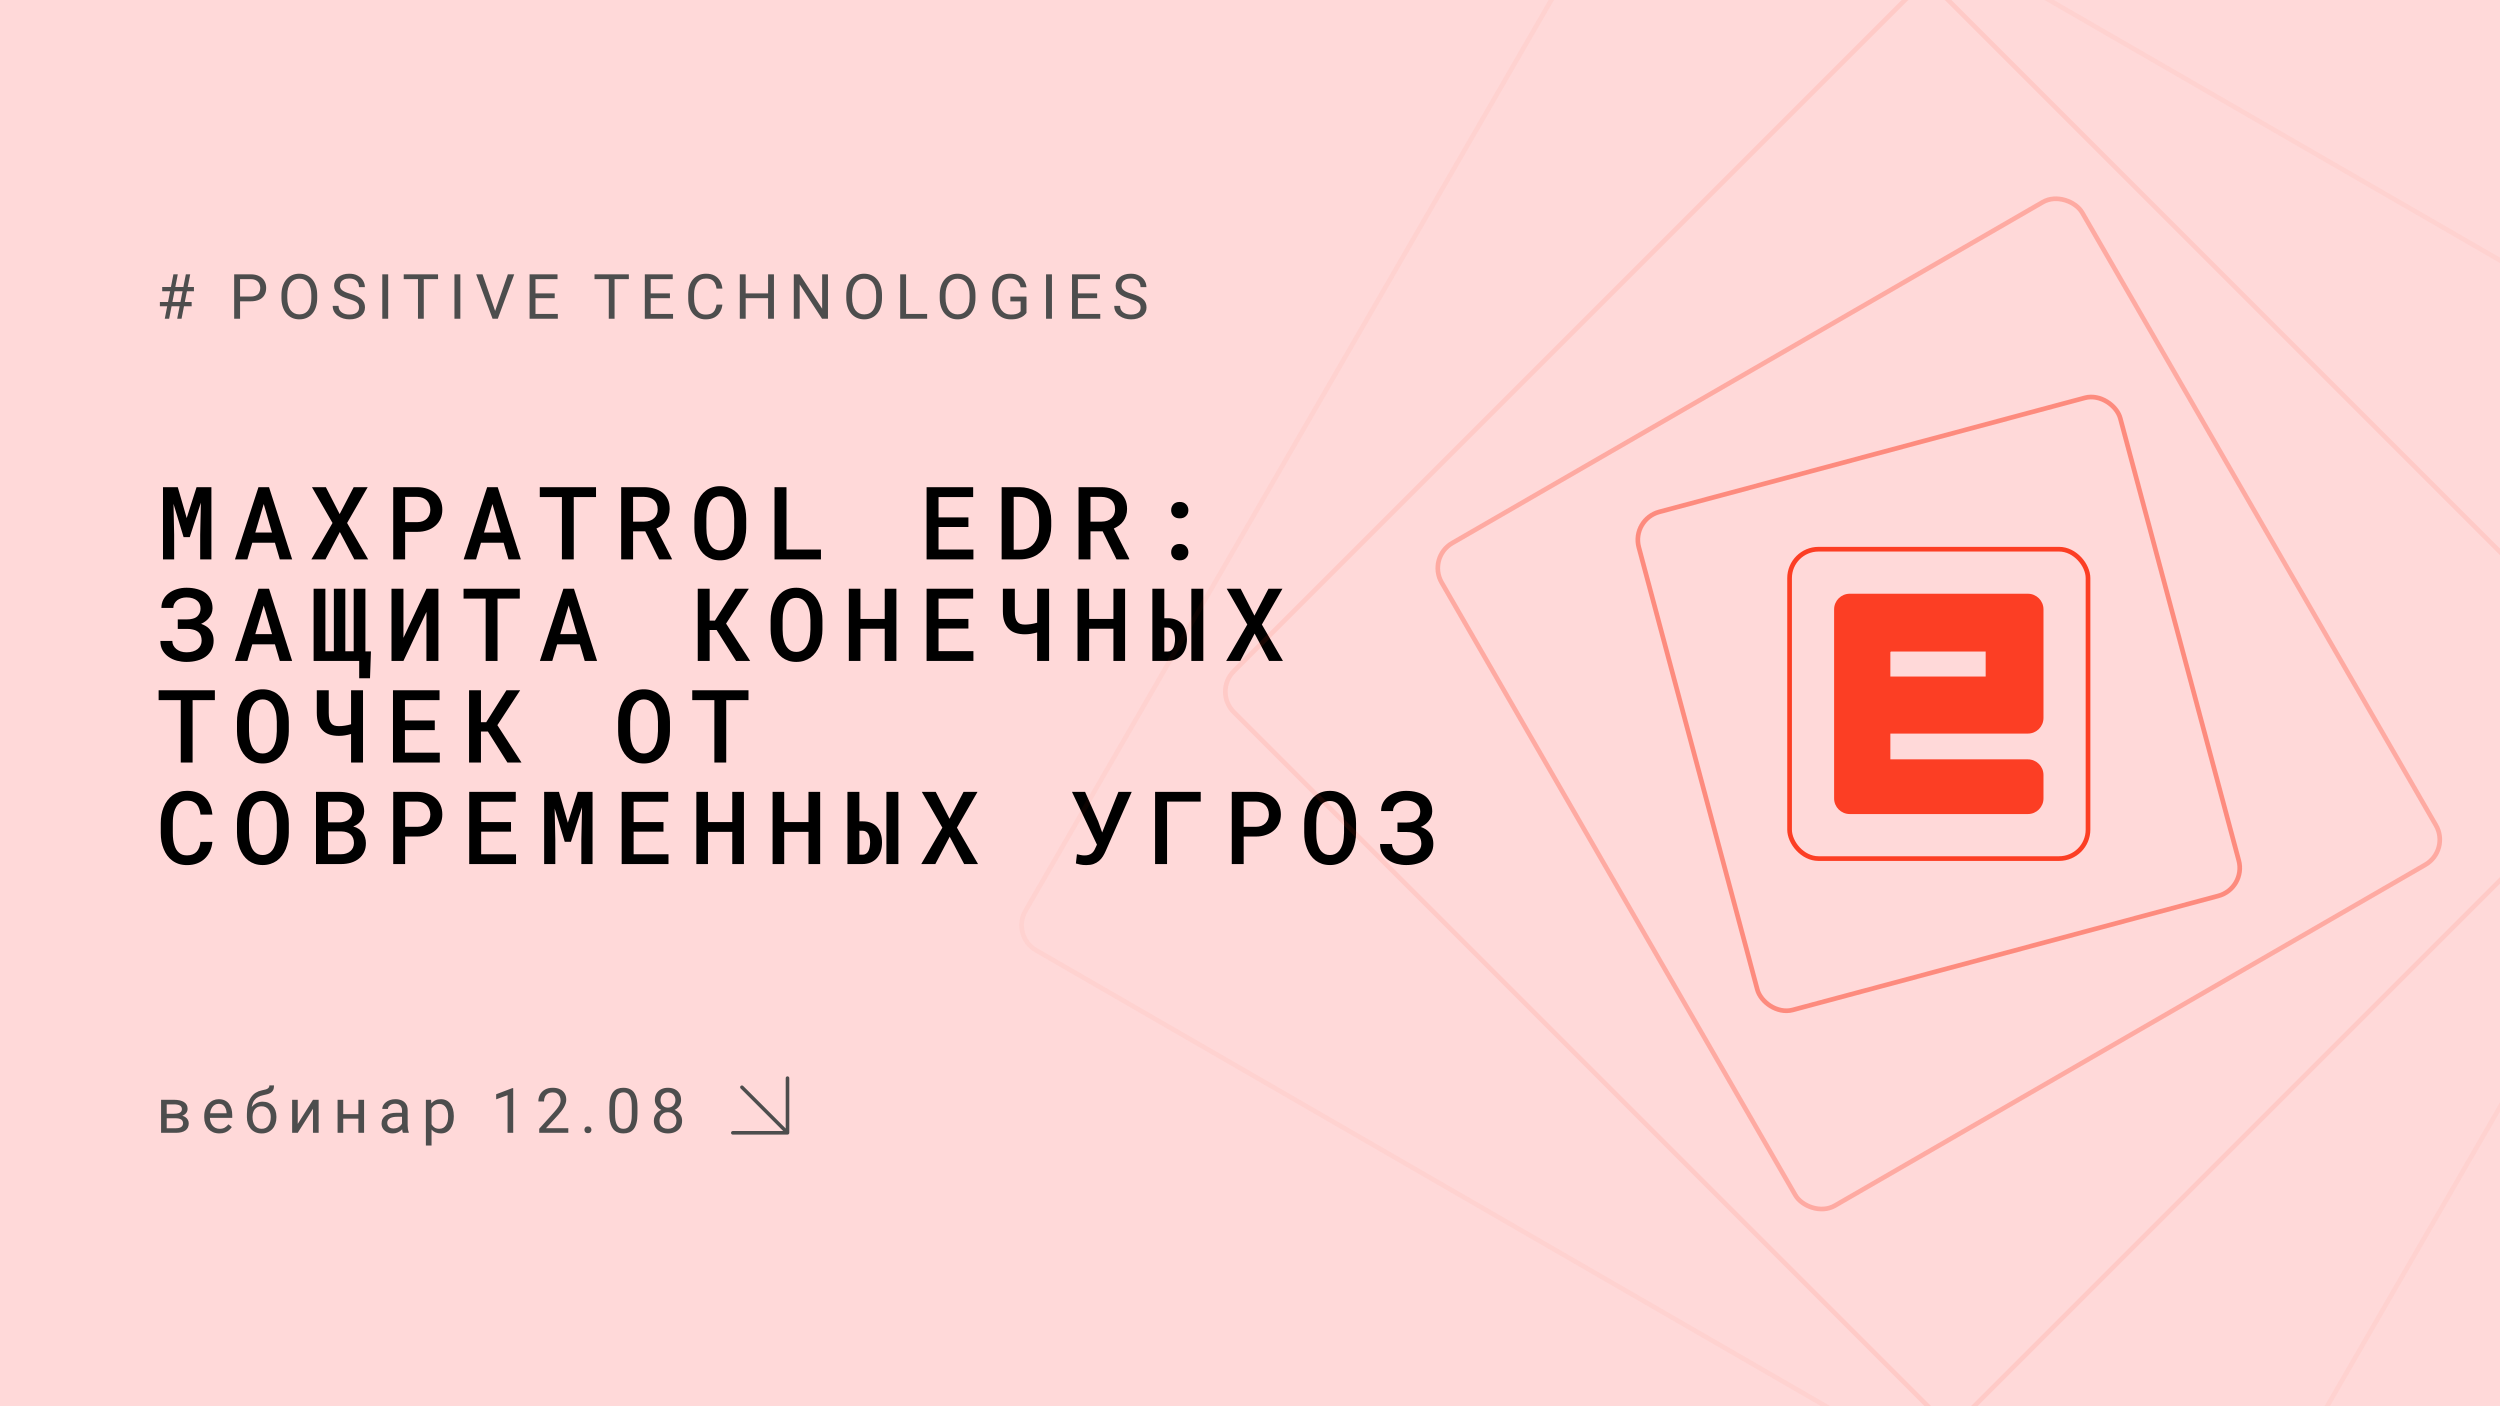 <?xml version="1.0" encoding="UTF-8"?> <svg xmlns="http://www.w3.org/2000/svg" width="1600" height="900" viewBox="0 0 1600 900" fill="none"><g clip-path="url(#clip0_4472_2)"><rect width="1600" height="900" fill="#FFD9D9"></rect><path d="M112.676 715.703H105.742L105.703 712.812H111.367C112.487 712.812 113.418 712.702 114.16 712.48C114.915 712.259 115.482 711.927 115.859 711.484C116.237 711.042 116.426 710.495 116.426 709.844C116.426 709.336 116.315 708.893 116.094 708.516C115.885 708.125 115.566 707.806 115.137 707.559C114.707 707.298 114.173 707.109 113.535 706.992C112.91 706.862 112.174 706.797 111.328 706.797H106.699V725H103.086V703.867H111.328C112.669 703.867 113.874 703.984 114.941 704.219C116.022 704.453 116.94 704.811 117.695 705.293C118.464 705.762 119.049 706.361 119.453 707.09C119.857 707.819 120.059 708.678 120.059 709.668C120.059 710.306 119.928 710.911 119.668 711.484C119.408 712.057 119.023 712.565 118.516 713.008C118.008 713.451 117.383 713.815 116.641 714.102C115.898 714.375 115.046 714.551 114.082 714.629L112.676 715.703ZM112.676 725H104.434L106.23 722.07H112.676C113.678 722.07 114.512 721.947 115.176 721.699C115.84 721.439 116.335 721.074 116.66 720.605C116.999 720.124 117.168 719.551 117.168 718.887C117.168 718.223 116.999 717.656 116.66 717.188C116.335 716.706 115.84 716.341 115.176 716.094C114.512 715.833 113.678 715.703 112.676 715.703H107.188L107.227 712.812H114.082L115.391 713.906C116.549 713.997 117.533 714.284 118.34 714.766C119.147 715.247 119.759 715.859 120.176 716.602C120.592 717.331 120.801 718.125 120.801 718.984C120.801 719.974 120.612 720.846 120.234 721.602C119.87 722.357 119.336 722.988 118.633 723.496C117.93 723.991 117.077 724.368 116.074 724.629C115.072 724.876 113.939 725 112.676 725ZM140.414 725.391C138.943 725.391 137.608 725.143 136.41 724.648C135.225 724.141 134.203 723.431 133.344 722.52C132.497 721.608 131.846 720.527 131.391 719.277C130.935 718.027 130.707 716.66 130.707 715.176V714.355C130.707 712.637 130.961 711.107 131.469 709.766C131.977 708.411 132.667 707.266 133.539 706.328C134.411 705.391 135.401 704.681 136.508 704.199C137.615 703.717 138.76 703.477 139.945 703.477C141.456 703.477 142.758 703.737 143.852 704.258C144.958 704.779 145.863 705.508 146.566 706.445C147.27 707.37 147.79 708.464 148.129 709.727C148.467 710.977 148.637 712.344 148.637 713.828V715.449H132.855V712.5H145.023V712.227C144.971 711.289 144.776 710.378 144.438 709.492C144.112 708.607 143.591 707.878 142.875 707.305C142.159 706.732 141.182 706.445 139.945 706.445C139.125 706.445 138.37 706.621 137.68 706.973C136.99 707.311 136.397 707.819 135.902 708.496C135.408 709.173 135.023 710 134.75 710.977C134.477 711.953 134.34 713.079 134.34 714.355V715.176C134.34 716.178 134.477 717.122 134.75 718.008C135.036 718.88 135.447 719.648 135.98 720.312C136.527 720.977 137.185 721.497 137.953 721.875C138.734 722.253 139.62 722.441 140.609 722.441C141.885 722.441 142.966 722.181 143.852 721.66C144.737 721.139 145.512 720.443 146.176 719.57L148.363 721.309C147.908 721.999 147.328 722.656 146.625 723.281C145.922 723.906 145.056 724.414 144.027 724.805C143.012 725.195 141.807 725.391 140.414 725.391ZM172.41 694.668H175.379C175.379 695.944 175.184 696.96 174.793 697.715C174.402 698.457 173.868 699.03 173.191 699.434C172.527 699.837 171.772 700.143 170.926 700.352C170.092 700.56 169.227 700.762 168.328 700.957C167.208 701.191 166.167 701.562 165.203 702.07C164.253 702.565 163.432 703.268 162.742 704.18C162.065 705.091 161.564 706.276 161.238 707.734C160.926 709.193 160.841 710.996 160.984 713.145V714.941H158.016V713.145C158.016 710.736 158.243 708.633 158.699 706.836C159.168 705.039 159.826 703.522 160.672 702.285C161.518 701.048 162.521 700.065 163.68 699.336C164.852 698.607 166.141 698.105 167.547 697.832C168.562 697.637 169.435 697.428 170.164 697.207C170.893 696.973 171.447 696.66 171.824 696.27C172.215 695.879 172.41 695.345 172.41 694.668ZM168.133 705.078C169.513 705.078 170.743 705.319 171.824 705.801C172.905 706.283 173.823 706.953 174.578 707.812C175.333 708.672 175.906 709.688 176.297 710.859C176.701 712.018 176.902 713.281 176.902 714.648V715.078C176.902 716.549 176.688 717.917 176.258 719.18C175.841 720.43 175.223 721.523 174.402 722.461C173.595 723.385 172.605 724.108 171.434 724.629C170.275 725.15 168.953 725.41 167.469 725.41C165.984 725.41 164.656 725.15 163.484 724.629C162.326 724.108 161.336 723.385 160.516 722.461C159.695 721.523 159.07 720.43 158.641 719.18C158.224 717.917 158.016 716.549 158.016 715.078V714.648C158.016 714.323 158.074 714.004 158.191 713.691C158.309 713.379 158.452 713.06 158.621 712.734C158.803 712.409 158.966 712.064 159.109 711.699C159.591 710.527 160.249 709.44 161.082 708.438C161.928 707.435 162.938 706.628 164.109 706.016C165.294 705.391 166.635 705.078 168.133 705.078ZM167.43 708.027C166.102 708.027 165.008 708.333 164.148 708.945C163.302 709.557 162.671 710.371 162.254 711.387C161.837 712.389 161.629 713.477 161.629 714.648V715.078C161.629 716.068 161.746 717.005 161.98 717.891C162.215 718.776 162.566 719.564 163.035 720.254C163.517 720.931 164.122 721.465 164.852 721.855C165.594 722.246 166.466 722.441 167.469 722.441C168.471 722.441 169.337 722.246 170.066 721.855C170.796 721.465 171.395 720.931 171.863 720.254C172.332 719.564 172.684 718.776 172.918 717.891C173.152 717.005 173.27 716.068 173.27 715.078V714.648C173.27 713.763 173.152 712.923 172.918 712.129C172.684 711.335 172.326 710.632 171.844 710.02C171.375 709.408 170.77 708.926 170.027 708.574C169.298 708.21 168.432 708.027 167.43 708.027ZM190.559 719.277L200.305 703.867H203.938V725H200.305V709.59L190.559 725H186.965V703.867H190.559V719.277ZM230.074 713.027V715.957H218.902V713.027H230.074ZM219.664 703.867V725H216.051V703.867H219.664ZM233.004 703.867V725H229.371V703.867H233.004ZM257.285 721.387V710.508C257.285 709.674 257.116 708.952 256.777 708.34C256.452 707.715 255.957 707.233 255.293 706.895C254.629 706.556 253.809 706.387 252.832 706.387C251.921 706.387 251.12 706.543 250.43 706.855C249.753 707.168 249.219 707.578 248.828 708.086C248.451 708.594 248.262 709.141 248.262 709.727H244.648C244.648 708.971 244.844 708.223 245.234 707.48C245.625 706.738 246.185 706.068 246.914 705.469C247.656 704.857 248.542 704.375 249.57 704.023C250.612 703.659 251.771 703.477 253.047 703.477C254.583 703.477 255.938 703.737 257.109 704.258C258.294 704.779 259.219 705.566 259.883 706.621C260.56 707.663 260.898 708.971 260.898 710.547V720.391C260.898 721.094 260.957 721.842 261.074 722.637C261.204 723.431 261.393 724.115 261.641 724.688V725H257.871C257.689 724.583 257.546 724.03 257.441 723.34C257.337 722.637 257.285 721.986 257.285 721.387ZM257.91 712.188L257.949 714.727H254.297C253.268 714.727 252.35 714.811 251.543 714.98C250.736 715.137 250.059 715.378 249.512 715.703C248.965 716.029 248.548 716.439 248.262 716.934C247.975 717.415 247.832 717.982 247.832 718.633C247.832 719.297 247.982 719.902 248.281 720.449C248.581 720.996 249.03 721.432 249.629 721.758C250.241 722.07 250.99 722.227 251.875 722.227C252.982 722.227 253.958 721.992 254.805 721.523C255.651 721.055 256.322 720.482 256.816 719.805C257.324 719.128 257.598 718.47 257.637 717.832L259.18 719.57C259.089 720.117 258.841 720.723 258.438 721.387C258.034 722.051 257.493 722.689 256.816 723.301C256.152 723.9 255.358 724.401 254.434 724.805C253.522 725.195 252.493 725.391 251.348 725.391C249.915 725.391 248.659 725.111 247.578 724.551C246.51 723.991 245.677 723.242 245.078 722.305C244.492 721.354 244.199 720.293 244.199 719.121C244.199 717.988 244.421 716.992 244.863 716.133C245.306 715.26 245.944 714.538 246.777 713.965C247.611 713.379 248.613 712.936 249.785 712.637C250.957 712.337 252.266 712.188 253.711 712.188H257.91ZM276.195 707.93V733.125H272.562V703.867H275.883L276.195 707.93ZM290.434 714.258V714.668C290.434 716.204 290.251 717.63 289.887 718.945C289.522 720.247 288.988 721.38 288.285 722.344C287.595 723.307 286.742 724.056 285.727 724.59C284.711 725.124 283.546 725.391 282.23 725.391C280.889 725.391 279.704 725.169 278.676 724.727C277.647 724.284 276.775 723.639 276.059 722.793C275.342 721.947 274.77 720.931 274.34 719.746C273.923 718.561 273.637 717.227 273.48 715.742V713.555C273.637 711.992 273.93 710.592 274.359 709.355C274.789 708.118 275.355 707.064 276.059 706.191C276.775 705.306 277.641 704.635 278.656 704.18C279.672 703.711 280.844 703.477 282.172 703.477C283.5 703.477 284.678 703.737 285.707 704.258C286.736 704.766 287.602 705.495 288.305 706.445C289.008 707.396 289.535 708.535 289.887 709.863C290.251 711.178 290.434 712.643 290.434 714.258ZM286.801 714.668V714.258C286.801 713.203 286.69 712.214 286.469 711.289C286.247 710.352 285.902 709.531 285.434 708.828C284.978 708.112 284.392 707.552 283.676 707.148C282.96 706.732 282.107 706.523 281.117 706.523C280.206 706.523 279.411 706.68 278.734 706.992C278.07 707.305 277.504 707.728 277.035 708.262C276.566 708.783 276.182 709.382 275.883 710.059C275.596 710.723 275.382 711.413 275.238 712.129V717.188C275.499 718.099 275.863 718.958 276.332 719.766C276.801 720.56 277.426 721.204 278.207 721.699C278.988 722.181 279.971 722.422 281.156 722.422C282.133 722.422 282.973 722.22 283.676 721.816C284.392 721.4 284.978 720.833 285.434 720.117C285.902 719.401 286.247 718.581 286.469 717.656C286.69 716.719 286.801 715.723 286.801 714.668ZM328.449 696.406V725H324.836V700.918L317.551 703.574V700.312L327.883 696.406H328.449ZM363.707 722.031V725H345.094V722.402L354.41 712.031C355.556 710.755 356.441 709.674 357.066 708.789C357.704 707.891 358.147 707.09 358.395 706.387C358.655 705.671 358.785 704.941 358.785 704.199C358.785 703.262 358.59 702.415 358.199 701.66C357.822 700.892 357.262 700.28 356.52 699.824C355.777 699.368 354.879 699.141 353.824 699.141C352.561 699.141 351.507 699.388 350.66 699.883C349.827 700.365 349.202 701.042 348.785 701.914C348.368 702.786 348.16 703.789 348.16 704.922H344.547C344.547 703.32 344.898 701.855 345.602 700.527C346.305 699.199 347.346 698.145 348.727 697.363C350.107 696.569 351.806 696.172 353.824 696.172C355.621 696.172 357.158 696.491 358.434 697.129C359.71 697.754 360.686 698.639 361.363 699.785C362.053 700.918 362.398 702.246 362.398 703.77C362.398 704.603 362.255 705.449 361.969 706.309C361.695 707.155 361.311 708.001 360.816 708.848C360.335 709.694 359.768 710.527 359.117 711.348C358.479 712.168 357.796 712.975 357.066 713.77L349.449 722.031H363.707ZM374.023 723.086C374.023 722.474 374.212 721.96 374.59 721.543C374.98 721.113 375.54 720.898 376.27 720.898C376.999 720.898 377.552 721.113 377.93 721.543C378.32 721.96 378.516 722.474 378.516 723.086C378.516 723.685 378.32 724.193 377.93 724.609C377.552 725.026 376.999 725.234 376.27 725.234C375.54 725.234 374.98 725.026 374.59 724.609C374.212 724.193 374.023 723.685 374.023 723.086ZM407.973 708.516V712.852C407.973 715.182 407.764 717.148 407.348 718.75C406.931 720.352 406.332 721.641 405.551 722.617C404.77 723.594 403.826 724.303 402.719 724.746C401.625 725.176 400.388 725.391 399.008 725.391C397.914 725.391 396.905 725.254 395.98 724.98C395.056 724.707 394.223 724.271 393.48 723.672C392.751 723.06 392.126 722.266 391.605 721.289C391.085 720.312 390.688 719.128 390.414 717.734C390.141 716.341 390.004 714.714 390.004 712.852V708.516C390.004 706.185 390.212 704.232 390.629 702.656C391.059 701.081 391.664 699.818 392.445 698.867C393.227 697.904 394.164 697.214 395.258 696.797C396.365 696.38 397.602 696.172 398.969 696.172C400.076 696.172 401.091 696.309 402.016 696.582C402.953 696.842 403.786 697.266 404.516 697.852C405.245 698.424 405.863 699.193 406.371 700.156C406.892 701.107 407.289 702.272 407.562 703.652C407.836 705.033 407.973 706.654 407.973 708.516ZM404.34 713.438V707.91C404.34 706.634 404.262 705.514 404.105 704.551C403.962 703.574 403.747 702.741 403.461 702.051C403.174 701.361 402.81 700.801 402.367 700.371C401.938 699.941 401.436 699.629 400.863 699.434C400.303 699.225 399.672 699.121 398.969 699.121C398.109 699.121 397.348 699.284 396.684 699.609C396.02 699.922 395.46 700.423 395.004 701.113C394.561 701.803 394.223 702.708 393.988 703.828C393.754 704.948 393.637 706.309 393.637 707.91V713.438C393.637 714.714 393.708 715.84 393.852 716.816C394.008 717.793 394.236 718.639 394.535 719.355C394.835 720.059 395.199 720.638 395.629 721.094C396.059 721.549 396.553 721.888 397.113 722.109C397.686 722.318 398.318 722.422 399.008 722.422C399.893 722.422 400.668 722.253 401.332 721.914C401.996 721.576 402.549 721.048 402.992 720.332C403.448 719.603 403.786 718.672 404.008 717.539C404.229 716.393 404.34 715.026 404.34 713.438ZM436.551 717.305C436.551 719.036 436.147 720.508 435.34 721.719C434.546 722.917 433.465 723.828 432.098 724.453C430.743 725.078 429.214 725.391 427.508 725.391C425.802 725.391 424.266 725.078 422.898 724.453C421.531 723.828 420.451 722.917 419.656 721.719C418.862 720.508 418.465 719.036 418.465 717.305C418.465 716.172 418.68 715.137 419.109 714.199C419.552 713.249 420.171 712.422 420.965 711.719C421.772 711.016 422.723 710.475 423.816 710.098C424.923 709.707 426.141 709.512 427.469 709.512C429.214 709.512 430.77 709.85 432.137 710.527C433.504 711.191 434.578 712.109 435.359 713.281C436.154 714.453 436.551 715.794 436.551 717.305ZM432.918 717.227C432.918 716.172 432.69 715.241 432.234 714.434C431.779 713.613 431.141 712.975 430.32 712.52C429.5 712.064 428.549 711.836 427.469 711.836C426.362 711.836 425.405 712.064 424.598 712.52C423.803 712.975 423.185 713.613 422.742 714.434C422.299 715.241 422.078 716.172 422.078 717.227C422.078 718.32 422.293 719.258 422.723 720.039C423.165 720.807 423.79 721.4 424.598 721.816C425.418 722.22 426.388 722.422 427.508 722.422C428.628 722.422 429.591 722.22 430.398 721.816C431.206 721.4 431.824 720.807 432.254 720.039C432.697 719.258 432.918 718.32 432.918 717.227ZM435.887 703.965C435.887 705.345 435.522 706.589 434.793 707.695C434.064 708.802 433.068 709.674 431.805 710.312C430.542 710.951 429.109 711.27 427.508 711.27C425.88 711.27 424.428 710.951 423.152 710.312C421.889 709.674 420.9 708.802 420.184 707.695C419.467 706.589 419.109 705.345 419.109 703.965C419.109 702.311 419.467 700.905 420.184 699.746C420.913 698.587 421.909 697.702 423.172 697.09C424.435 696.478 425.874 696.172 427.488 696.172C429.116 696.172 430.561 696.478 431.824 697.09C433.087 697.702 434.077 698.587 434.793 699.746C435.522 700.905 435.887 702.311 435.887 703.965ZM432.273 704.023C432.273 703.073 432.072 702.233 431.668 701.504C431.264 700.775 430.704 700.202 429.988 699.785C429.272 699.355 428.439 699.141 427.488 699.141C426.538 699.141 425.704 699.342 424.988 699.746C424.285 700.137 423.732 700.697 423.328 701.426C422.938 702.155 422.742 703.021 422.742 704.023C422.742 705 422.938 705.853 423.328 706.582C423.732 707.311 424.292 707.878 425.008 708.281C425.724 708.685 426.557 708.887 427.508 708.887C428.458 708.887 429.285 708.685 429.988 708.281C430.704 707.878 431.264 707.311 431.668 706.582C432.072 705.853 432.273 705 432.273 704.023Z" fill="#4D4D4D"></path><path d="M113.774 311.789L119.487 331.562L125.803 311.789H135.293V358H128.12V342.321L128.564 321.691L121.455 343.75H117.488L111.045 322.453L111.458 342.321V358H104.316V311.789H113.774ZM175.956 347.368H161.452L158.31 358H150.375L165.419 311.789H172.179L186.969 358H179.066L175.956 347.368ZM163.388 340.83H174.083L168.783 322.548L163.388 340.83ZM217.381 329.023L226.363 311.789H235.313L222.142 334.704L235.63 358H226.744L217.508 340.48L208.304 358H199.29L212.811 334.704L199.639 311.789H208.558L217.381 329.023ZM259.282 340.385V358H251.665V311.789H267.121C269.449 311.81 271.586 312.159 273.532 312.836C275.5 313.514 277.193 314.476 278.61 315.725C280.028 316.973 281.128 318.486 281.911 320.263C282.694 322.041 283.085 324.04 283.085 326.262C283.085 328.399 282.694 330.335 281.911 332.07C281.128 333.784 280.028 335.254 278.61 336.481C277.193 337.73 275.5 338.693 273.532 339.37C271.586 340.047 269.449 340.385 267.121 340.385H259.282ZM259.282 334.165H267.121C268.412 334.143 269.565 333.942 270.581 333.562C271.617 333.16 272.495 332.609 273.215 331.911C273.934 331.213 274.474 330.388 274.833 329.436C275.214 328.483 275.405 327.447 275.405 326.325C275.405 325.098 275.214 323.987 274.833 322.993C274.474 321.977 273.934 321.099 273.215 320.358C272.495 319.618 271.617 319.047 270.581 318.645C269.565 318.243 268.412 318.031 267.121 318.01H259.282V334.165ZM322.32 347.368H307.816L304.674 358H296.739L311.783 311.789H318.543L333.333 358H325.431L322.32 347.368ZM309.752 340.83H320.448L315.147 322.548L309.752 340.83ZM381.455 318.105H367.205V358H359.619V318.105H345.464V311.789H381.455V318.105ZM412.978 340.068H405.17V358H397.553V311.789H412.216C414.607 311.81 416.807 312.117 418.817 312.709C420.827 313.302 422.562 314.169 424.022 315.312C425.461 316.476 426.583 317.925 427.387 319.66C428.191 321.374 428.593 323.384 428.593 325.69C428.593 327.277 428.381 328.716 427.958 330.007C427.556 331.298 426.985 332.461 426.244 333.498C425.504 334.535 424.615 335.445 423.578 336.228C422.541 337.01 421.388 337.688 420.119 338.259L429.989 357.587V358H421.833L412.978 340.068ZM405.17 333.847H412.311C413.665 333.826 414.882 333.625 415.961 333.244C417.061 332.842 417.992 332.271 418.754 331.53C419.431 330.896 419.96 330.113 420.341 329.182C420.722 328.251 420.912 327.193 420.912 326.008C420.912 324.675 420.701 323.511 420.277 322.517C419.875 321.501 419.272 320.655 418.468 319.978C417.728 319.343 416.828 318.867 415.771 318.549C414.713 318.211 413.528 318.031 412.216 318.01H405.17V333.847ZM477.571 337.973C477.571 339.835 477.402 341.634 477.063 343.369C476.746 345.104 476.281 346.743 475.667 348.288C475.011 349.833 474.196 351.261 473.223 352.573C472.25 353.863 471.128 354.974 469.859 355.905C468.632 356.752 467.267 357.418 465.765 357.905C464.284 358.391 462.654 358.635 460.877 358.635C459.036 358.635 457.343 358.381 455.799 357.873C454.275 357.344 452.911 356.625 451.705 355.715C450.477 354.784 449.398 353.662 448.467 352.351C447.557 351.039 446.796 349.6 446.182 348.034C445.59 346.532 445.145 344.934 444.849 343.242C444.553 341.528 444.405 339.772 444.405 337.973V331.879C444.405 329.996 444.563 328.177 444.881 326.42C445.198 324.664 445.674 323.003 446.309 321.438C446.923 319.935 447.674 318.56 448.562 317.312C449.472 316.042 450.541 314.942 451.768 314.011C452.953 313.101 454.297 312.403 455.799 311.916C457.322 311.408 458.994 311.154 460.813 311.154C462.654 311.154 464.347 311.408 465.892 311.916C467.436 312.424 468.822 313.133 470.049 314.042C471.277 314.952 472.345 316.021 473.255 317.248C474.165 318.475 474.926 319.819 475.54 321.279C476.217 322.845 476.725 324.527 477.063 326.325C477.402 328.103 477.571 329.954 477.571 331.879V337.973ZM469.891 331.816C469.869 330.652 469.795 329.51 469.668 328.388C469.563 327.267 469.372 326.198 469.097 325.183C468.78 324.019 468.357 322.961 467.828 322.009C467.32 321.035 466.696 320.21 465.955 319.533C465.299 318.941 464.548 318.475 463.702 318.137C462.855 317.798 461.893 317.629 460.813 317.629C459.777 317.629 458.846 317.798 458.021 318.137C457.195 318.454 456.476 318.898 455.862 319.47C455.122 320.168 454.498 321.004 453.99 321.977C453.482 322.929 453.09 323.998 452.815 325.183C452.562 326.198 452.371 327.277 452.244 328.42C452.138 329.541 452.085 330.673 452.085 331.816V337.973C452.085 339.095 452.138 340.205 452.244 341.306C452.35 342.406 452.53 343.464 452.784 344.479C453.059 345.622 453.429 346.691 453.895 347.685C454.381 348.658 454.963 349.484 455.64 350.161C456.296 350.795 457.047 351.303 457.894 351.684C458.761 352.044 459.756 352.224 460.877 352.224C461.956 352.224 462.929 352.044 463.797 351.684C464.686 351.324 465.447 350.838 466.082 350.224C466.823 349.526 467.436 348.701 467.923 347.749C468.431 346.775 468.833 345.707 469.129 344.543C469.383 343.527 469.563 342.469 469.668 341.369C469.795 340.248 469.869 339.116 469.891 337.973V331.816ZM503.349 351.716H525.407V358H495.7V311.789H503.349V351.716ZM619.778 337.275H600.671V351.716H622.983V358H593.022V311.789H622.825V318.105H600.671V331.118H619.778V337.275ZM641.049 358V311.789H652.475C654.464 311.789 656.336 312.022 658.092 312.487C659.848 312.932 661.446 313.556 662.885 314.36C664.451 315.185 665.836 316.222 667.042 317.47C668.27 318.719 669.296 320.115 670.121 321.66C670.967 323.268 671.623 325.035 672.089 326.96C672.554 328.885 672.787 330.938 672.787 333.117V336.735C672.787 338.83 672.565 340.819 672.121 342.702C671.697 344.564 671.084 346.267 670.28 347.812C669.497 349.314 668.545 350.679 667.423 351.906C666.323 353.133 665.096 354.181 663.742 355.048C662.218 356 660.526 356.73 658.664 357.238C656.823 357.746 654.844 358 652.729 358H641.049ZM648.761 318.01V351.811H652.729C654.083 351.811 655.32 351.652 656.442 351.335C657.584 350.996 658.611 350.52 659.521 349.907C660.451 349.272 661.277 348.479 661.996 347.526C662.737 346.553 663.34 345.442 663.805 344.194C664.207 343.136 664.514 341.983 664.726 340.734C664.937 339.486 665.043 338.153 665.043 336.735V333.054C665.043 331.657 664.937 330.335 664.726 329.086C664.514 327.838 664.207 326.685 663.805 325.627C663.297 324.336 662.62 323.173 661.774 322.136C660.928 321.078 659.923 320.221 658.759 319.565C657.912 319.078 656.96 318.708 655.902 318.454C654.844 318.179 653.702 318.031 652.475 318.01H648.761ZM705.706 340.068H697.898V358H690.281V311.789H704.944C707.335 311.81 709.536 312.117 711.546 312.709C713.556 313.302 715.291 314.169 716.751 315.312C718.19 316.476 719.311 317.925 720.115 319.66C720.919 321.374 721.321 323.384 721.321 325.69C721.321 327.277 721.11 328.716 720.687 330.007C720.285 331.298 719.713 332.461 718.973 333.498C718.232 334.535 717.343 335.445 716.307 336.228C715.27 337.01 714.117 337.688 712.847 338.259L722.718 357.587V358H714.561L705.706 340.068ZM697.898 333.847H705.04C706.394 333.826 707.61 333.625 708.689 333.244C709.79 332.842 710.721 332.271 711.482 331.53C712.16 330.896 712.688 330.113 713.069 329.182C713.45 328.251 713.641 327.193 713.641 326.008C713.641 324.675 713.429 323.511 713.006 322.517C712.604 321.501 712.001 320.655 711.197 319.978C710.456 319.343 709.557 318.867 708.499 318.549C707.441 318.211 706.256 318.031 704.944 318.01H697.898V333.847ZM749.543 353.43C749.543 351.97 750.008 350.721 750.939 349.685C751.892 348.648 753.256 348.129 755.034 348.129C756.769 348.129 758.123 348.648 759.096 349.685C760.069 350.7 760.556 351.949 760.556 353.43C760.556 354.911 760.059 356.149 759.064 357.143C758.091 358.138 756.748 358.635 755.034 358.635C753.299 358.635 751.944 358.138 750.971 357.143C750.019 356.127 749.543 354.89 749.543 353.43ZM749.543 326.547C749.543 325.087 750.008 323.839 750.939 322.802C751.892 321.765 753.256 321.247 755.034 321.247C756.769 321.247 758.123 321.765 759.096 322.802C760.069 323.818 760.556 325.066 760.556 326.547C760.556 328.028 760.059 329.266 759.064 330.261C758.091 331.255 756.748 331.752 755.034 331.752C753.299 331.752 751.944 331.255 750.971 330.261C750.019 329.245 749.543 328.007 749.543 326.547ZM102.634 410.178H110.283C110.283 411.193 110.505 412.146 110.95 413.034C111.394 413.923 112.018 414.695 112.822 415.351C113.605 416.007 114.547 416.525 115.647 416.906C116.768 417.287 118.006 417.478 119.36 417.478C120.884 417.478 122.238 417.298 123.423 416.938C124.629 416.578 125.655 416.06 126.501 415.383C127.327 414.727 127.951 413.944 128.374 413.034C128.818 412.124 129.041 411.14 129.041 410.083C129.041 409.067 128.924 408.157 128.691 407.353C128.459 406.549 128.11 405.851 127.644 405.258C127.179 404.666 126.597 404.179 125.898 403.798C125.2 403.396 124.396 403.1 123.486 402.91C122.979 402.762 122.407 402.656 121.772 402.592C121.159 402.529 120.514 402.497 119.836 402.497H113.774V396.403H119.836C120.471 396.403 121.074 396.372 121.646 396.308C122.238 396.223 122.767 396.118 123.232 395.991C124.079 395.8 124.819 395.504 125.454 395.102C126.089 394.7 126.586 394.235 126.946 393.706C127.411 393.134 127.76 392.489 127.993 391.77C128.226 391.029 128.342 390.225 128.342 389.357C128.342 388.384 128.162 387.474 127.803 386.628C127.443 385.76 126.882 385.02 126.121 384.406C125.38 383.771 124.449 383.274 123.328 382.915C122.206 382.534 120.884 382.343 119.36 382.343C118.175 382.343 117.065 382.513 116.028 382.851C115.012 383.168 114.134 383.613 113.394 384.184C112.632 384.798 112.029 385.517 111.584 386.342C111.14 387.167 110.918 388.077 110.918 389.072H103.301C103.301 387.062 103.724 385.263 104.57 383.676C105.438 382.068 106.612 380.714 108.093 379.614C109.553 378.514 111.246 377.667 113.171 377.075C115.118 376.461 117.181 376.154 119.36 376.154C121.857 376.154 124.132 376.44 126.184 377.011C128.236 377.561 130.003 378.387 131.484 379.487C132.923 380.587 134.034 381.962 134.817 383.613C135.621 385.263 136.023 387.167 136.023 389.326C136.002 390.532 135.78 391.674 135.356 392.753C134.933 393.833 134.32 394.827 133.516 395.737C132.923 396.456 132.214 397.112 131.389 397.705C130.585 398.297 129.686 398.815 128.691 399.26C129.728 399.619 130.67 400.053 131.516 400.561C132.362 401.048 133.103 401.608 133.738 402.243C134.711 403.216 135.452 404.359 135.959 405.671C136.467 406.962 136.721 408.432 136.721 410.083C136.721 412.241 136.287 414.166 135.42 415.859C134.552 417.552 133.357 418.969 131.833 420.112C130.268 421.276 128.416 422.154 126.279 422.746C124.163 423.339 121.857 423.635 119.36 423.635C117.308 423.635 115.287 423.381 113.298 422.873C111.309 422.344 109.521 421.529 107.935 420.429C106.369 419.35 105.089 417.964 104.094 416.271C103.121 414.579 102.634 412.548 102.634 410.178ZM175.956 412.368H161.452L158.31 423H150.375L165.419 376.789H172.179L186.969 423H179.066L175.956 412.368ZM163.388 405.83H174.083L168.783 387.548L163.388 405.83ZM208.24 376.789V416.811H213.667V376.789H220.999V416.811H226.363V376.789H233.853V416.875H237.408L236.805 434.108H229.886V423H200.718V376.789H208.24ZM272.929 376.789H280.578V423H272.929V391.611L258.203 423H250.554V376.789H258.203V408.21L272.929 376.789ZM332.667 383.105H318.417V423H310.831V383.105H296.676V376.789H332.667V383.105ZM371.108 412.368H356.604L353.462 423H345.527L360.571 376.789H367.332L382.122 423H374.219L371.108 412.368ZM358.54 405.83H369.236L363.936 387.548L358.54 405.83ZM458.624 403.195H454.18V423H446.563V376.789H454.18V397.197H457.544L470.462 376.789H479.253L464.686 399.101L480.11 423H471.097L458.624 403.195ZM526.359 402.973C526.359 404.835 526.19 406.634 525.852 408.369C525.534 410.104 525.069 411.743 524.455 413.288C523.799 414.833 522.985 416.261 522.011 417.573C521.038 418.863 519.917 419.974 518.647 420.905C517.42 421.752 516.055 422.418 514.553 422.905C513.072 423.391 511.442 423.635 509.665 423.635C507.824 423.635 506.132 423.381 504.587 422.873C503.063 422.344 501.699 421.625 500.493 420.715C499.265 419.784 498.186 418.662 497.255 417.351C496.346 416.039 495.584 414.6 494.97 413.034C494.378 411.532 493.933 409.934 493.637 408.242C493.341 406.528 493.193 404.772 493.193 402.973V396.879C493.193 394.996 493.352 393.177 493.669 391.42C493.986 389.664 494.462 388.003 495.097 386.438C495.711 384.935 496.462 383.56 497.351 382.312C498.26 381.042 499.329 379.942 500.556 379.011C501.741 378.101 503.085 377.403 504.587 376.916C506.11 376.408 507.782 376.154 509.602 376.154C511.442 376.154 513.135 376.408 514.68 376.916C516.224 377.424 517.61 378.133 518.837 379.042C520.065 379.952 521.133 381.021 522.043 382.248C522.953 383.475 523.715 384.819 524.328 386.279C525.005 387.845 525.513 389.527 525.852 391.325C526.19 393.103 526.359 394.954 526.359 396.879V402.973ZM518.679 396.816C518.658 395.652 518.583 394.51 518.457 393.388C518.351 392.267 518.16 391.198 517.885 390.183C517.568 389.019 517.145 387.961 516.616 387.009C516.108 386.035 515.484 385.21 514.743 384.533C514.087 383.941 513.336 383.475 512.49 383.137C511.643 382.798 510.681 382.629 509.602 382.629C508.565 382.629 507.634 382.798 506.809 383.137C505.983 383.454 505.264 383.898 504.65 384.47C503.91 385.168 503.286 386.004 502.778 386.977C502.27 387.929 501.879 388.998 501.604 390.183C501.35 391.198 501.159 392.277 501.032 393.42C500.926 394.541 500.874 395.673 500.874 396.816V402.973C500.874 404.095 500.926 405.205 501.032 406.306C501.138 407.406 501.318 408.464 501.572 409.479C501.847 410.622 502.217 411.691 502.683 412.685C503.169 413.658 503.751 414.484 504.428 415.161C505.084 415.795 505.835 416.303 506.682 416.684C507.549 417.044 508.544 417.224 509.665 417.224C510.744 417.224 511.717 417.044 512.585 416.684C513.474 416.324 514.235 415.838 514.87 415.224C515.611 414.526 516.224 413.701 516.711 412.749C517.219 411.775 517.621 410.707 517.917 409.543C518.171 408.527 518.351 407.469 518.457 406.369C518.583 405.248 518.658 404.116 518.679 402.973V396.816ZM573.688 423H566.229V402.402H550.677V423H543.25V376.789H550.677V396.118H566.229V376.789H573.688V423ZM619.778 402.275H600.671V416.716H622.983V423H593.022V376.789H622.825V383.105H600.671V396.118H619.778V402.275ZM671.422 376.789V423H663.773V404.75C662.525 405.131 661.234 405.428 659.901 405.639C658.59 405.851 657.288 405.957 655.998 405.957C653.797 405.957 651.819 405.681 650.062 405.131C648.327 404.581 646.857 403.703 645.651 402.497C644.424 401.312 643.482 399.789 642.826 397.927C642.17 396.065 641.842 393.822 641.842 391.198V376.789H649.491V391.198C649.491 392.849 649.618 394.224 649.872 395.324C650.126 396.403 650.528 397.271 651.078 397.927C651.607 398.583 652.274 399.048 653.078 399.323C653.903 399.598 654.876 399.736 655.998 399.736C657.204 399.736 658.473 399.63 659.806 399.418C661.16 399.207 662.483 398.911 663.773 398.53V376.789H671.422ZM720.052 423H712.593V402.402H697.042V423H689.615V376.789H697.042V396.118H712.593V376.789H720.052V423ZM745.163 395.673H747.543C749.511 395.673 751.246 396.001 752.749 396.657C754.251 397.292 755.52 398.191 756.557 399.355C757.573 400.561 758.334 402 758.842 403.671C759.371 405.322 759.636 407.163 759.636 409.194C759.636 411.204 759.361 413.066 758.811 414.78C758.26 416.472 757.456 417.922 756.398 419.128C755.298 420.355 753.965 421.307 752.399 421.984C750.834 422.661 749.014 423 746.94 423H737.514V376.789H745.163V395.673ZM770.109 423H762.46V376.789H770.109V423ZM745.163 401.672V417.001H747.226C748.094 417.001 748.834 416.79 749.448 416.367C750.061 415.944 750.559 415.362 750.939 414.621C751.299 413.923 751.564 413.098 751.733 412.146C751.923 411.193 752.019 410.188 752.019 409.13C752.019 408.094 751.923 407.131 751.733 406.242C751.564 405.332 751.299 404.539 750.939 403.862C750.537 403.185 750.03 402.656 749.416 402.275C748.824 401.873 748.094 401.672 747.226 401.672H745.163ZM802.838 394.023L811.82 376.789H820.77L807.599 399.704L821.087 423H812.201L802.965 405.48L793.761 423H784.747L798.268 399.704L785.096 376.789H794.015L802.838 394.023ZM137.515 448.105H123.264V488H115.679V448.105H101.523V441.789H137.515V448.105ZM184.843 467.973C184.843 469.835 184.674 471.634 184.335 473.369C184.018 475.104 183.552 476.743 182.938 478.288C182.283 479.833 181.468 481.261 180.495 482.573C179.521 483.863 178.4 484.974 177.13 485.905C175.903 486.752 174.538 487.418 173.036 487.905C171.555 488.391 169.926 488.635 168.148 488.635C166.308 488.635 164.615 488.381 163.07 487.873C161.547 487.344 160.182 486.625 158.976 485.715C157.749 484.784 156.67 483.662 155.739 482.351C154.829 481.039 154.067 479.6 153.454 478.034C152.861 476.532 152.417 474.934 152.121 473.242C151.824 471.528 151.676 469.772 151.676 467.973V461.879C151.676 459.996 151.835 458.177 152.152 456.42C152.47 454.664 152.946 453.003 153.581 451.438C154.194 449.935 154.945 448.56 155.834 447.312C156.744 446.042 157.812 444.942 159.04 444.011C160.224 443.101 161.568 442.403 163.07 441.916C164.594 441.408 166.265 441.154 168.085 441.154C169.926 441.154 171.618 441.408 173.163 441.916C174.708 442.424 176.094 443.133 177.321 444.042C178.548 444.952 179.617 446.021 180.526 447.248C181.436 448.475 182.198 449.819 182.812 451.279C183.489 452.845 183.996 454.527 184.335 456.325C184.674 458.103 184.843 459.954 184.843 461.879V467.973ZM177.162 461.816C177.141 460.652 177.067 459.51 176.94 458.388C176.834 457.267 176.644 456.198 176.369 455.183C176.051 454.019 175.628 452.961 175.099 452.009C174.591 451.035 173.967 450.21 173.227 449.533C172.571 448.941 171.819 448.475 170.973 448.137C170.127 447.798 169.164 447.629 168.085 447.629C167.048 447.629 166.117 447.798 165.292 448.137C164.467 448.454 163.747 448.898 163.134 449.47C162.393 450.168 161.769 451.004 161.261 451.977C160.753 452.929 160.362 453.998 160.087 455.183C159.833 456.198 159.643 457.277 159.516 458.42C159.41 459.541 159.357 460.673 159.357 461.816V467.973C159.357 469.095 159.41 470.205 159.516 471.306C159.621 472.406 159.801 473.464 160.055 474.479C160.33 475.622 160.701 476.691 161.166 477.685C161.653 478.658 162.235 479.484 162.912 480.161C163.568 480.795 164.319 481.303 165.165 481.684C166.033 482.044 167.027 482.224 168.148 482.224C169.228 482.224 170.201 482.044 171.068 481.684C171.957 481.324 172.719 480.838 173.354 480.224C174.094 479.526 174.708 478.701 175.194 477.749C175.702 476.775 176.104 475.707 176.4 474.543C176.654 473.527 176.834 472.469 176.94 471.369C177.067 470.248 177.141 469.116 177.162 467.973V461.816ZM232.33 441.789V488H224.681V469.75C223.432 470.131 222.142 470.428 220.809 470.639C219.497 470.851 218.195 470.957 216.905 470.957C214.704 470.957 212.726 470.681 210.97 470.131C209.235 469.581 207.764 468.703 206.558 467.497C205.331 466.312 204.389 464.789 203.733 462.927C203.077 461.065 202.75 458.822 202.75 456.198V441.789H210.398V456.198C210.398 457.849 210.525 459.224 210.779 460.324C211.033 461.403 211.435 462.271 211.985 462.927C212.514 463.583 213.181 464.048 213.985 464.323C214.81 464.598 215.783 464.736 216.905 464.736C218.111 464.736 219.38 464.63 220.713 464.418C222.068 464.207 223.39 463.911 224.681 463.53V441.789H232.33ZM278.261 467.275H259.155V481.716H281.467V488H251.506V441.789H281.308V448.105H259.155V461.118H278.261V467.275ZM312.259 468.195H307.816V488H300.199V441.789H307.816V462.197H311.18L324.098 441.789H332.889L318.321 464.101L333.746 488H324.732L312.259 468.195ZM428.783 467.973C428.783 469.835 428.614 471.634 428.275 473.369C427.958 475.104 427.493 476.743 426.879 478.288C426.223 479.833 425.408 481.261 424.435 482.573C423.462 483.863 422.34 484.974 421.071 485.905C419.844 486.752 418.479 487.418 416.977 487.905C415.495 488.391 413.866 488.635 412.089 488.635C410.248 488.635 408.555 488.381 407.011 487.873C405.487 487.344 404.123 486.625 402.917 485.715C401.689 484.784 400.61 483.662 399.679 482.351C398.769 481.039 398.008 479.6 397.394 478.034C396.802 476.532 396.357 474.934 396.061 473.242C395.765 471.528 395.617 469.772 395.617 467.973V461.879C395.617 459.996 395.775 458.177 396.093 456.42C396.41 454.664 396.886 453.003 397.521 451.438C398.135 449.935 398.886 448.56 399.774 447.312C400.684 446.042 401.753 444.942 402.98 444.011C404.165 443.101 405.508 442.403 407.011 441.916C408.534 441.408 410.206 441.154 412.025 441.154C413.866 441.154 415.559 441.408 417.104 441.916C418.648 442.424 420.034 443.133 421.261 444.042C422.488 444.952 423.557 446.021 424.467 447.248C425.377 448.475 426.138 449.819 426.752 451.279C427.429 452.845 427.937 454.527 428.275 456.325C428.614 458.103 428.783 459.954 428.783 461.879V467.973ZM421.103 461.816C421.081 460.652 421.007 459.51 420.88 458.388C420.775 457.267 420.584 456.198 420.309 455.183C419.992 454.019 419.569 452.961 419.04 452.009C418.532 451.035 417.908 450.21 417.167 449.533C416.511 448.941 415.76 448.475 414.914 448.137C414.067 447.798 413.104 447.629 412.025 447.629C410.989 447.629 410.058 447.798 409.232 448.137C408.407 448.454 407.688 448.898 407.074 449.47C406.334 450.168 405.709 451.004 405.202 451.977C404.694 452.929 404.302 453.998 404.027 455.183C403.773 456.198 403.583 457.277 403.456 458.42C403.35 459.541 403.297 460.673 403.297 461.816V467.973C403.297 469.095 403.35 470.205 403.456 471.306C403.562 472.406 403.742 473.464 403.996 474.479C404.271 475.622 404.641 476.691 405.106 477.685C405.593 478.658 406.175 479.484 406.852 480.161C407.508 480.795 408.259 481.303 409.105 481.684C409.973 482.044 410.967 482.224 412.089 482.224C413.168 482.224 414.141 482.044 415.009 481.684C415.897 481.324 416.659 480.838 417.294 480.224C418.035 479.526 418.648 478.701 419.135 477.749C419.643 476.775 420.045 475.707 420.341 474.543C420.595 473.527 420.775 472.469 420.88 471.369C421.007 470.248 421.081 469.116 421.103 467.973V461.816ZM479.031 448.105H464.781V488H457.195V448.105H443.04V441.789H479.031V448.105ZM135.928 538.781C135.716 541.024 135.187 543.066 134.341 544.907C133.494 546.726 132.384 548.282 131.008 549.572C129.612 550.884 127.951 551.9 126.025 552.619C124.121 553.317 122.005 553.667 119.678 553.667C117.773 553.667 116.017 553.413 114.409 552.905C112.822 552.376 111.405 551.635 110.156 550.683C108.95 549.794 107.892 548.726 106.982 547.478C106.094 546.208 105.343 544.822 104.729 543.32C104.115 541.839 103.65 540.231 103.333 538.496C103.036 536.761 102.888 534.951 102.888 533.068V526.752C102.888 524.954 103.036 523.219 103.333 521.547C103.629 519.876 104.073 518.299 104.666 516.818C105.3 515.168 106.115 513.676 107.109 512.343C108.125 510.989 109.289 509.836 110.601 508.884C111.849 508.016 113.224 507.339 114.727 506.853C116.25 506.366 117.911 506.123 119.709 506.123C122.143 506.123 124.312 506.482 126.216 507.202C128.141 507.921 129.781 508.937 131.135 510.249C132.511 511.582 133.59 513.19 134.373 515.073C135.177 516.956 135.695 519.051 135.928 521.357H128.311C128.184 519.982 127.919 518.744 127.517 517.644C127.136 516.522 126.607 515.57 125.93 514.787C125.232 514.004 124.375 513.412 123.359 513.01C122.344 512.587 121.127 512.375 119.709 512.375C118.715 512.375 117.816 512.513 117.012 512.788C116.229 513.063 115.531 513.454 114.917 513.962C114.071 514.576 113.362 515.38 112.791 516.374C112.24 517.347 111.785 518.437 111.426 519.643C111.151 520.701 110.939 521.833 110.791 523.039C110.664 524.224 110.601 525.441 110.601 526.689V533.068C110.601 534.613 110.685 536.062 110.854 537.417C111.045 538.771 111.331 540.008 111.711 541.13C112.008 542.061 112.378 542.907 112.822 543.669C113.288 544.431 113.838 545.087 114.473 545.637C115.129 546.229 115.88 546.684 116.726 547.001C117.594 547.298 118.577 547.446 119.678 547.446C120.99 547.446 122.153 547.255 123.169 546.875C124.185 546.494 125.052 545.933 125.771 545.192C126.47 544.473 127.03 543.574 127.454 542.495C127.877 541.416 128.152 540.178 128.279 538.781H135.928ZM184.843 532.973C184.843 534.835 184.674 536.634 184.335 538.369C184.018 540.104 183.552 541.743 182.938 543.288C182.283 544.833 181.468 546.261 180.495 547.573C179.521 548.863 178.4 549.974 177.13 550.905C175.903 551.752 174.538 552.418 173.036 552.905C171.555 553.391 169.926 553.635 168.148 553.635C166.308 553.635 164.615 553.381 163.07 552.873C161.547 552.344 160.182 551.625 158.976 550.715C157.749 549.784 156.67 548.662 155.739 547.351C154.829 546.039 154.067 544.6 153.454 543.034C152.861 541.532 152.417 539.934 152.121 538.242C151.824 536.528 151.676 534.772 151.676 532.973V526.879C151.676 524.996 151.835 523.177 152.152 521.42C152.47 519.664 152.946 518.003 153.581 516.438C154.194 514.935 154.945 513.56 155.834 512.312C156.744 511.042 157.812 509.942 159.04 509.011C160.224 508.101 161.568 507.403 163.07 506.916C164.594 506.408 166.265 506.154 168.085 506.154C169.926 506.154 171.618 506.408 173.163 506.916C174.708 507.424 176.094 508.133 177.321 509.042C178.548 509.952 179.617 511.021 180.526 512.248C181.436 513.475 182.198 514.819 182.812 516.279C183.489 517.845 183.996 519.527 184.335 521.325C184.674 523.103 184.843 524.954 184.843 526.879V532.973ZM177.162 526.816C177.141 525.652 177.067 524.51 176.94 523.388C176.834 522.267 176.644 521.198 176.369 520.183C176.051 519.019 175.628 517.961 175.099 517.009C174.591 516.035 173.967 515.21 173.227 514.533C172.571 513.941 171.819 513.475 170.973 513.137C170.127 512.798 169.164 512.629 168.085 512.629C167.048 512.629 166.117 512.798 165.292 513.137C164.467 513.454 163.747 513.898 163.134 514.47C162.393 515.168 161.769 516.004 161.261 516.977C160.753 517.929 160.362 518.998 160.087 520.183C159.833 521.198 159.643 522.277 159.516 523.42C159.41 524.541 159.357 525.673 159.357 526.816V532.973C159.357 534.095 159.41 535.205 159.516 536.306C159.621 537.406 159.801 538.464 160.055 539.479C160.33 540.622 160.701 541.691 161.166 542.685C161.653 543.658 162.235 544.484 162.912 545.161C163.568 545.795 164.319 546.303 165.165 546.684C166.033 547.044 167.027 547.224 168.148 547.224C169.228 547.224 170.201 547.044 171.068 546.684C171.957 546.324 172.719 545.838 173.354 545.224C174.094 544.526 174.708 543.701 175.194 542.749C175.702 541.775 176.104 540.707 176.4 539.543C176.654 538.527 176.834 537.469 176.94 536.369C177.067 535.248 177.141 534.116 177.162 532.973V526.816ZM202.242 553V506.789H217.032C219.275 506.789 221.38 507.043 223.348 507.551C225.315 508.037 227.019 508.789 228.458 509.804C229.896 510.82 231.018 512.121 231.822 513.708C232.647 515.274 233.06 517.136 233.06 519.294C233.038 520.606 232.806 521.833 232.361 522.976C231.938 524.097 231.325 525.091 230.521 525.959C229.949 526.594 229.304 527.154 228.584 527.641C227.886 528.107 227.072 528.53 226.141 528.911V528.974C227.516 529.334 228.69 529.863 229.664 530.561C230.637 531.238 231.451 532.01 232.107 532.878C232.785 533.809 233.292 534.846 233.631 535.988C233.991 537.11 234.17 538.295 234.17 539.543C234.192 541.743 233.8 543.68 232.996 545.351C232.192 547.023 231.081 548.419 229.664 549.541C228.246 550.683 226.553 551.551 224.585 552.143C222.639 552.714 220.523 553 218.238 553H202.242ZM209.922 532.116V546.716H218.301C219.507 546.716 220.608 546.547 221.602 546.208C222.597 545.869 223.443 545.404 224.141 544.812C224.903 544.198 225.485 543.447 225.887 542.558C226.31 541.648 226.521 540.643 226.521 539.543C226.521 538.379 226.352 537.353 226.014 536.464C225.675 535.555 225.167 534.782 224.49 534.147C223.813 533.513 222.988 533.026 222.015 532.688C221.041 532.328 219.931 532.137 218.682 532.116H209.922ZM209.922 526.308H217.19C218.439 526.287 219.581 526.118 220.618 525.8C221.676 525.483 222.565 525.017 223.284 524.404C223.94 523.854 224.458 523.187 224.839 522.404C225.22 521.621 225.411 520.722 225.411 519.707C225.411 518.627 225.231 517.696 224.871 516.914C224.533 516.11 224.046 515.454 223.411 514.946C222.692 514.311 221.792 513.856 220.713 513.581C219.634 513.285 218.439 513.126 217.127 513.105H209.922V526.308ZM259.282 535.385V553H251.665V506.789H267.121C269.449 506.81 271.586 507.159 273.532 507.836C275.5 508.514 277.193 509.476 278.61 510.725C280.028 511.973 281.128 513.486 281.911 515.263C282.694 517.041 283.085 519.04 283.085 521.262C283.085 523.399 282.694 525.335 281.911 527.07C281.128 528.784 280.028 530.254 278.61 531.481C277.193 532.73 275.5 533.693 273.532 534.37C271.586 535.047 269.449 535.385 267.121 535.385H259.282ZM259.282 529.165H267.121C268.412 529.143 269.565 528.942 270.581 528.562C271.617 528.16 272.495 527.609 273.215 526.911C273.934 526.213 274.474 525.388 274.833 524.436C275.214 523.483 275.405 522.447 275.405 521.325C275.405 520.098 275.214 518.987 274.833 517.993C274.474 516.977 273.934 516.099 273.215 515.358C272.495 514.618 271.617 514.047 270.581 513.645C269.565 513.243 268.412 513.031 267.121 513.01H259.282V529.165ZM327.049 532.275H307.943V546.716H330.255V553H300.294V506.789H330.096V513.105H307.943V526.118H327.049V532.275ZM357.715 506.789L363.428 526.562L369.744 506.789H379.233V553H372.061V537.321L372.505 516.691L365.396 538.75H361.428L354.985 517.453L355.398 537.321V553H348.257V506.789H357.715ZM424.625 532.275H405.519V546.716H427.831V553H397.87V506.789H427.672V513.105H405.519V526.118H424.625V532.275ZM476.111 553H468.653V532.402H453.101V553H445.674V506.789H453.101V526.118H468.653V506.789H476.111V553ZM524.899 553H517.441V532.402H501.889V553H494.462V506.789H501.889V526.118H517.441V506.789H524.899V553ZM550.011 525.673H552.391C554.359 525.673 556.094 526.001 557.596 526.657C559.098 527.292 560.368 528.191 561.405 529.355C562.42 530.561 563.182 532 563.69 533.671C564.219 535.322 564.483 537.163 564.483 539.194C564.483 541.204 564.208 543.066 563.658 544.78C563.108 546.472 562.304 547.922 561.246 549.128C560.146 550.355 558.813 551.307 557.247 551.984C555.681 552.661 553.862 553 551.788 553H542.362V506.789H550.011V525.673ZM574.957 553H567.308V506.789H574.957V553ZM550.011 531.672V547.001H552.074C552.941 547.001 553.682 546.79 554.295 546.367C554.909 545.944 555.406 545.362 555.787 544.621C556.147 543.923 556.411 543.098 556.581 542.146C556.771 541.193 556.866 540.188 556.866 539.13C556.866 538.094 556.771 537.131 556.581 536.242C556.411 535.332 556.147 534.539 555.787 533.862C555.385 533.185 554.877 532.656 554.264 532.275C553.671 531.873 552.941 531.672 552.074 531.672H550.011ZM607.686 524.023L616.667 506.789H625.618L612.446 529.704L625.935 553H617.048L607.812 535.48L598.608 553H589.595L603.115 529.704L589.944 506.789H598.862L607.686 524.023ZM688.567 552.619L689.234 546.684C689.784 546.832 690.525 547.001 691.456 547.192C692.387 547.382 693.265 547.478 694.09 547.478C695.084 547.478 695.952 547.361 696.692 547.128C697.454 546.896 698.11 546.568 698.66 546.145C699.21 545.721 699.665 545.235 700.025 544.685C700.406 544.113 700.723 543.51 700.977 542.875L702.056 540.59L686.06 506.789H694.439L702.786 525.546L705.389 532.783L706.912 528.974L715.799 506.789H724.305L707.61 544.716C707.103 545.901 706.5 547.044 705.801 548.144C705.124 549.223 704.299 550.175 703.326 551C702.352 551.826 701.199 552.482 699.866 552.968C698.554 553.434 696.989 553.667 695.169 553.667C693.688 553.667 692.376 553.54 691.233 553.286C690.112 553.053 689.223 552.831 688.567 552.619ZM768.459 513.01H746.909V553H739.26V506.789H768.459V513.01ZM795.951 535.385V553H788.333V506.789H803.79C806.118 506.81 808.255 507.159 810.201 507.836C812.169 508.514 813.862 509.476 815.279 510.725C816.697 511.973 817.797 513.486 818.58 515.263C819.363 517.041 819.754 519.04 819.754 521.262C819.754 523.399 819.363 525.335 818.58 527.07C817.797 528.784 816.697 530.254 815.279 531.481C813.862 532.73 812.169 533.693 810.201 534.37C808.255 535.047 806.118 535.385 803.79 535.385H795.951ZM795.951 529.165H803.79C805.081 529.143 806.234 528.942 807.25 528.562C808.286 528.16 809.164 527.609 809.884 526.911C810.603 526.213 811.143 525.388 811.502 524.436C811.883 523.483 812.074 522.447 812.074 521.325C812.074 520.098 811.883 518.987 811.502 517.993C811.143 516.977 810.603 516.099 809.884 515.358C809.164 514.618 808.286 514.047 807.25 513.645C806.234 513.243 805.081 513.031 803.79 513.01H795.951V529.165ZM867.876 532.973C867.876 534.835 867.707 536.634 867.368 538.369C867.051 540.104 866.585 541.743 865.972 543.288C865.316 544.833 864.501 546.261 863.528 547.573C862.555 548.863 861.433 549.974 860.164 550.905C858.936 551.752 857.572 552.418 856.069 552.905C854.588 553.391 852.959 553.635 851.182 553.635C849.341 553.635 847.648 553.381 846.104 552.873C844.58 552.344 843.215 551.625 842.009 550.715C840.782 549.784 839.703 548.662 838.772 547.351C837.862 546.039 837.1 544.6 836.487 543.034C835.894 541.532 835.45 539.934 835.154 538.242C834.858 536.528 834.709 534.772 834.709 532.973V526.879C834.709 524.996 834.868 523.177 835.186 521.42C835.503 519.664 835.979 518.003 836.614 516.438C837.227 514.935 837.979 513.56 838.867 512.312C839.777 511.042 840.846 509.942 842.073 509.011C843.258 508.101 844.601 507.403 846.104 506.916C847.627 506.408 849.299 506.154 851.118 506.154C852.959 506.154 854.652 506.408 856.196 506.916C857.741 507.424 859.127 508.133 860.354 509.042C861.581 509.952 862.65 511.021 863.56 512.248C864.469 513.475 865.231 514.819 865.845 516.279C866.522 517.845 867.03 519.527 867.368 521.325C867.707 523.103 867.876 524.954 867.876 526.879V532.973ZM860.195 526.816C860.174 525.652 860.1 524.51 859.973 523.388C859.867 522.267 859.677 521.198 859.402 520.183C859.084 519.019 858.661 517.961 858.132 517.009C857.625 516.035 857 515.21 856.26 514.533C855.604 513.941 854.853 513.475 854.006 513.137C853.16 512.798 852.197 512.629 851.118 512.629C850.081 512.629 849.15 512.798 848.325 513.137C847.5 513.454 846.781 513.898 846.167 514.47C845.426 515.168 844.802 516.004 844.294 516.977C843.787 517.929 843.395 518.998 843.12 520.183C842.866 521.198 842.676 522.277 842.549 523.42C842.443 524.541 842.39 525.673 842.39 526.816V532.973C842.39 534.095 842.443 535.205 842.549 536.306C842.655 537.406 842.834 538.464 843.088 539.479C843.363 540.622 843.734 541.691 844.199 542.685C844.686 543.658 845.268 544.484 845.945 545.161C846.601 545.795 847.352 546.303 848.198 546.684C849.066 547.044 850.06 547.224 851.182 547.224C852.261 547.224 853.234 547.044 854.102 546.684C854.99 546.324 855.752 545.838 856.387 545.224C857.127 544.526 857.741 543.701 858.228 542.749C858.735 541.775 859.137 540.707 859.434 539.543C859.688 538.527 859.867 537.469 859.973 536.369C860.1 535.248 860.174 534.116 860.195 532.973V526.816ZM883.244 540.178H890.893C890.893 541.193 891.115 542.146 891.559 543.034C892.003 543.923 892.628 544.695 893.432 545.351C894.215 546.007 895.156 546.525 896.256 546.906C897.378 547.287 898.616 547.478 899.97 547.478C901.493 547.478 902.847 547.298 904.032 546.938C905.238 546.578 906.264 546.06 907.111 545.383C907.936 544.727 908.56 543.944 908.983 543.034C909.428 542.124 909.65 541.14 909.65 540.083C909.65 539.067 909.534 538.157 909.301 537.353C909.068 536.549 908.719 535.851 908.253 535.258C907.788 534.666 907.206 534.179 906.508 533.798C905.81 533.396 905.006 533.1 904.096 532.91C903.588 532.762 903.017 532.656 902.382 532.592C901.768 532.529 901.123 532.497 900.446 532.497H894.384V526.403H900.446C901.081 526.403 901.684 526.372 902.255 526.308C902.847 526.223 903.376 526.118 903.842 525.991C904.688 525.8 905.429 525.504 906.063 525.102C906.698 524.7 907.195 524.235 907.555 523.706C908.021 523.134 908.37 522.489 908.603 521.77C908.835 521.029 908.952 520.225 908.952 519.357C908.952 518.384 908.772 517.474 908.412 516.628C908.052 515.76 907.492 515.02 906.73 514.406C905.989 513.771 905.058 513.274 903.937 512.915C902.816 512.534 901.493 512.343 899.97 512.343C898.785 512.343 897.674 512.513 896.637 512.851C895.622 513.168 894.743 513.613 894.003 514.184C893.241 514.798 892.638 515.517 892.194 516.342C891.75 517.167 891.527 518.077 891.527 519.072H883.91C883.91 517.062 884.333 515.263 885.18 513.676C886.047 512.068 887.222 510.714 888.703 509.614C890.163 508.514 891.855 507.667 893.781 507.075C895.727 506.461 897.79 506.154 899.97 506.154C902.466 506.154 904.741 506.44 906.793 507.011C908.846 507.561 910.613 508.387 912.094 509.487C913.533 510.587 914.643 511.962 915.426 513.613C916.23 515.263 916.632 517.167 916.632 519.326C916.611 520.532 916.389 521.674 915.966 522.753C915.543 523.833 914.929 524.827 914.125 525.737C913.533 526.456 912.824 527.112 911.999 527.705C911.194 528.297 910.295 528.815 909.301 529.26C910.338 529.619 911.279 530.053 912.125 530.561C912.972 531.048 913.712 531.608 914.347 532.243C915.32 533.216 916.061 534.359 916.569 535.671C917.077 536.962 917.331 538.432 917.331 540.083C917.331 542.241 916.897 544.166 916.029 545.859C915.162 547.552 913.966 548.969 912.443 550.112C910.877 551.276 909.026 552.154 906.889 552.746C904.773 553.339 902.466 553.635 899.97 553.635C897.917 553.635 895.897 553.381 893.908 552.873C891.919 552.344 890.131 551.529 888.544 550.429C886.978 549.35 885.698 547.964 884.704 546.271C883.73 544.579 883.244 542.548 883.244 540.178Z" fill="black"></path><path d="M469 725H504M504 725V690M504 725L474.833 695.833" stroke="#4D4D4D" stroke-width="2.288" stroke-linecap="round"></path><path d="M105.449 204L110.977 175.562H113.789L108.242 204H105.449ZM113.398 204L118.945 175.562H121.738L116.191 204H113.398ZM124.121 186.402H103.809V183.688H124.121V186.402ZM122.656 195.992H102.324V193.297H122.656V195.992ZM160.359 192.848H152.762V189.781H160.359C161.831 189.781 163.022 189.547 163.934 189.078C164.845 188.609 165.509 187.958 165.926 187.125C166.355 186.292 166.57 185.341 166.57 184.273C166.57 183.297 166.355 182.379 165.926 181.52C165.509 180.66 164.845 179.97 163.934 179.449C163.022 178.915 161.831 178.648 160.359 178.648H153.641V204H149.871V175.562H160.359C162.508 175.562 164.324 175.934 165.809 176.676C167.293 177.418 168.419 178.447 169.188 179.762C169.956 181.064 170.34 182.555 170.34 184.234C170.34 186.057 169.956 187.613 169.188 188.902C168.419 190.191 167.293 191.174 165.809 191.852C164.324 192.516 162.508 192.848 160.359 192.848ZM203 188.883V190.68C203 192.815 202.733 194.729 202.199 196.422C201.665 198.115 200.897 199.553 199.895 200.738C198.892 201.923 197.688 202.828 196.281 203.453C194.888 204.078 193.326 204.391 191.594 204.391C189.914 204.391 188.371 204.078 186.965 203.453C185.572 202.828 184.361 201.923 183.332 200.738C182.316 199.553 181.529 198.115 180.969 196.422C180.409 194.729 180.129 192.815 180.129 190.68V188.883C180.129 186.747 180.402 184.84 180.949 183.16C181.509 181.467 182.297 180.029 183.312 178.844C184.328 177.646 185.533 176.734 186.926 176.109C188.332 175.484 189.875 175.172 191.555 175.172C193.286 175.172 194.849 175.484 196.242 176.109C197.648 176.734 198.853 177.646 199.855 178.844C200.871 180.029 201.646 181.467 202.18 183.16C202.727 184.84 203 186.747 203 188.883ZM199.27 190.68V188.844C199.27 187.151 199.094 185.654 198.742 184.352C198.404 183.049 197.902 181.956 197.238 181.07C196.574 180.185 195.76 179.514 194.797 179.059C193.846 178.603 192.766 178.375 191.555 178.375C190.383 178.375 189.322 178.603 188.371 179.059C187.434 179.514 186.626 180.185 185.949 181.07C185.285 181.956 184.771 183.049 184.406 184.352C184.042 185.654 183.859 187.151 183.859 188.844V190.68C183.859 192.385 184.042 193.896 184.406 195.211C184.771 196.513 185.292 197.613 185.969 198.512C186.659 199.397 187.473 200.068 188.41 200.523C189.361 200.979 190.422 201.207 191.594 201.207C192.818 201.207 193.905 200.979 194.855 200.523C195.806 200.068 196.607 199.397 197.258 198.512C197.922 197.613 198.423 196.513 198.762 195.211C199.1 193.896 199.27 192.385 199.27 190.68ZM229.801 196.812C229.801 196.148 229.697 195.562 229.488 195.055C229.293 194.534 228.941 194.065 228.434 193.648C227.939 193.232 227.249 192.835 226.363 192.457C225.491 192.079 224.384 191.695 223.043 191.305C221.637 190.888 220.367 190.426 219.234 189.918C218.102 189.397 217.132 188.805 216.324 188.141C215.517 187.477 214.898 186.715 214.469 185.855C214.039 184.996 213.824 184.013 213.824 182.906C213.824 181.799 214.052 180.777 214.508 179.84C214.964 178.902 215.615 178.089 216.461 177.398C217.32 176.695 218.342 176.148 219.527 175.758C220.712 175.367 222.034 175.172 223.492 175.172C225.628 175.172 227.438 175.582 228.922 176.402C230.419 177.21 231.559 178.271 232.34 179.586C233.121 180.888 233.512 182.281 233.512 183.766H229.762C229.762 182.698 229.534 181.754 229.078 180.934C228.622 180.1 227.932 179.449 227.008 178.98C226.083 178.499 224.911 178.258 223.492 178.258C222.151 178.258 221.044 178.46 220.172 178.863C219.299 179.267 218.648 179.814 218.219 180.504C217.802 181.194 217.594 181.982 217.594 182.867C217.594 183.466 217.717 184.013 217.965 184.508C218.225 184.99 218.622 185.439 219.156 185.855C219.703 186.272 220.393 186.656 221.227 187.008C222.073 187.359 223.082 187.698 224.254 188.023C225.868 188.479 227.262 188.987 228.434 189.547C229.605 190.107 230.569 190.738 231.324 191.441C232.092 192.132 232.659 192.919 233.023 193.805C233.401 194.677 233.59 195.667 233.59 196.773C233.59 197.932 233.355 198.98 232.887 199.918C232.418 200.855 231.747 201.656 230.875 202.32C230.003 202.984 228.954 203.499 227.73 203.863C226.52 204.215 225.165 204.391 223.668 204.391C222.353 204.391 221.057 204.208 219.781 203.844C218.518 203.479 217.366 202.932 216.324 202.203C215.296 201.474 214.469 200.576 213.844 199.508C213.232 198.427 212.926 197.177 212.926 195.758H216.676C216.676 196.734 216.865 197.574 217.242 198.277C217.62 198.967 218.134 199.54 218.785 199.996C219.449 200.452 220.198 200.79 221.031 201.012C221.878 201.22 222.757 201.324 223.668 201.324C224.983 201.324 226.096 201.142 227.008 200.777C227.919 200.413 228.609 199.892 229.078 199.215C229.56 198.538 229.801 197.737 229.801 196.812ZM248.438 175.562V204H244.668V175.562H248.438ZM271.215 175.562V204H267.504V175.562H271.215ZM280.355 175.562V178.648H258.383V175.562H280.355ZM294.617 175.562V204H290.848V175.562H294.617ZM316.652 199.684L325.031 175.562H329.113L318.586 204H315.676L316.652 199.684ZM308.82 175.562L317.121 199.684L318.156 204H315.246L304.738 175.562H308.82ZM357.008 200.934V204H341.949V200.934H357.008ZM342.711 175.562V204H338.941V175.562H342.711ZM355.016 187.789V190.855H341.949V187.789H355.016ZM356.812 175.562V178.648H341.949V175.562H356.812ZM393.324 175.562V204H389.613V175.562H393.324ZM402.465 175.562V178.648H380.492V175.562H402.465ZM430.75 200.934V204H415.691V200.934H430.75ZM416.453 175.562V204H412.684V175.562H416.453ZM428.758 187.789V190.855H415.691V187.789H428.758ZM430.555 175.562V178.648H415.691V175.562H430.555ZM458.586 194.957H462.336C462.141 196.754 461.626 198.362 460.793 199.781C459.96 201.201 458.781 202.327 457.258 203.16C455.734 203.98 453.833 204.391 451.555 204.391C449.888 204.391 448.371 204.078 447.004 203.453C445.65 202.828 444.484 201.943 443.508 200.797C442.531 199.638 441.776 198.251 441.242 196.637C440.721 195.009 440.461 193.199 440.461 191.207V188.375C440.461 186.383 440.721 184.579 441.242 182.965C441.776 181.337 442.538 179.944 443.527 178.785C444.53 177.626 445.734 176.734 447.141 176.109C448.547 175.484 450.129 175.172 451.887 175.172C454.035 175.172 455.852 175.576 457.336 176.383C458.82 177.19 459.973 178.31 460.793 179.742C461.626 181.161 462.141 182.809 462.336 184.684H458.586C458.404 183.355 458.065 182.216 457.57 181.266C457.076 180.302 456.372 179.56 455.461 179.039C454.549 178.518 453.358 178.258 451.887 178.258C450.624 178.258 449.51 178.499 448.547 178.98C447.596 179.462 446.796 180.146 446.145 181.031C445.507 181.917 445.025 182.978 444.699 184.215C444.374 185.452 444.211 186.826 444.211 188.336V191.207C444.211 192.6 444.354 193.909 444.641 195.133C444.94 196.357 445.389 197.431 445.988 198.355C446.587 199.28 447.349 200.009 448.273 200.543C449.198 201.064 450.292 201.324 451.555 201.324C453.156 201.324 454.432 201.07 455.383 200.562C456.333 200.055 457.049 199.326 457.531 198.375C458.026 197.424 458.378 196.285 458.586 194.957ZM492.047 187.789V190.855H476.656V187.789H492.047ZM477.242 175.562V204H473.473V175.562H477.242ZM495.328 175.562V204H491.578V175.562H495.328ZM529.902 175.562V204H526.113L511.797 182.066V204H508.027V175.562H511.797L526.172 197.555V175.562H529.902ZM564.477 188.883V190.68C564.477 192.815 564.21 194.729 563.676 196.422C563.142 198.115 562.374 199.553 561.371 200.738C560.368 201.923 559.164 202.828 557.758 203.453C556.365 204.078 554.802 204.391 553.07 204.391C551.391 204.391 549.848 204.078 548.441 203.453C547.048 202.828 545.837 201.923 544.809 200.738C543.793 199.553 543.005 198.115 542.445 196.422C541.885 194.729 541.605 192.815 541.605 190.68V188.883C541.605 186.747 541.879 184.84 542.426 183.16C542.986 181.467 543.773 180.029 544.789 178.844C545.805 177.646 547.009 176.734 548.402 176.109C549.809 175.484 551.352 175.172 553.031 175.172C554.763 175.172 556.326 175.484 557.719 176.109C559.125 176.734 560.329 177.646 561.332 178.844C562.348 180.029 563.122 181.467 563.656 183.16C564.203 184.84 564.477 186.747 564.477 188.883ZM560.746 190.68V188.844C560.746 187.151 560.57 185.654 560.219 184.352C559.88 183.049 559.379 181.956 558.715 181.07C558.051 180.185 557.237 179.514 556.273 179.059C555.323 178.603 554.242 178.375 553.031 178.375C551.859 178.375 550.798 178.603 549.848 179.059C548.91 179.514 548.103 180.185 547.426 181.07C546.762 181.956 546.247 183.049 545.883 184.352C545.518 185.654 545.336 187.151 545.336 188.844V190.68C545.336 192.385 545.518 193.896 545.883 195.211C546.247 196.513 546.768 197.613 547.445 198.512C548.135 199.397 548.949 200.068 549.887 200.523C550.837 200.979 551.898 201.207 553.07 201.207C554.294 201.207 555.382 200.979 556.332 200.523C557.283 200.068 558.083 199.397 558.734 198.512C559.398 197.613 559.9 196.513 560.238 195.211C560.577 193.896 560.746 192.385 560.746 190.68ZM593.367 200.934V204H579.148V200.934H593.367ZM579.891 175.562V204H576.121V175.562H579.891ZM624.289 188.883V190.68C624.289 192.815 624.022 194.729 623.488 196.422C622.954 198.115 622.186 199.553 621.184 200.738C620.181 201.923 618.977 202.828 617.57 203.453C616.177 204.078 614.615 204.391 612.883 204.391C611.203 204.391 609.66 204.078 608.254 203.453C606.861 202.828 605.65 201.923 604.621 200.738C603.605 199.553 602.818 198.115 602.258 196.422C601.698 194.729 601.418 192.815 601.418 190.68V188.883C601.418 186.747 601.691 184.84 602.238 183.16C602.798 181.467 603.586 180.029 604.602 178.844C605.617 177.646 606.822 176.734 608.215 176.109C609.621 175.484 611.164 175.172 612.844 175.172C614.576 175.172 616.138 175.484 617.531 176.109C618.938 176.734 620.142 177.646 621.145 178.844C622.16 180.029 622.935 181.467 623.469 183.16C624.016 184.84 624.289 186.747 624.289 188.883ZM620.559 190.68V188.844C620.559 187.151 620.383 185.654 620.031 184.352C619.693 183.049 619.191 181.956 618.527 181.07C617.863 180.185 617.049 179.514 616.086 179.059C615.135 178.603 614.055 178.375 612.844 178.375C611.672 178.375 610.611 178.603 609.66 179.059C608.723 179.514 607.915 180.185 607.238 181.07C606.574 181.956 606.06 183.049 605.695 184.352C605.331 185.654 605.148 187.151 605.148 188.844V190.68C605.148 192.385 605.331 193.896 605.695 195.211C606.06 196.513 606.581 197.613 607.258 198.512C607.948 199.397 608.762 200.068 609.699 200.523C610.65 200.979 611.711 201.207 612.883 201.207C614.107 201.207 615.194 200.979 616.145 200.523C617.095 200.068 617.896 199.397 618.547 198.512C619.211 197.613 619.712 196.513 620.051 195.211C620.389 193.896 620.559 192.385 620.559 190.68ZM656.949 189.84V200.25C656.598 200.771 656.038 201.357 655.27 202.008C654.501 202.646 653.44 203.206 652.086 203.688C650.745 204.156 649.013 204.391 646.891 204.391C645.159 204.391 643.564 204.091 642.105 203.492C640.66 202.88 639.404 201.995 638.336 200.836C637.281 199.664 636.461 198.245 635.875 196.578C635.302 194.898 635.016 192.997 635.016 190.875V188.668C635.016 186.546 635.263 184.651 635.758 182.984C636.266 181.318 637.008 179.905 637.984 178.746C638.961 177.574 640.159 176.689 641.578 176.09C642.997 175.478 644.625 175.172 646.461 175.172C648.635 175.172 650.452 175.549 651.91 176.305C653.382 177.047 654.527 178.076 655.348 179.391C656.181 180.706 656.715 182.203 656.949 183.883H653.18C653.01 182.854 652.672 181.917 652.164 181.07C651.669 180.224 650.96 179.547 650.035 179.039C649.111 178.518 647.919 178.258 646.461 178.258C645.146 178.258 644.007 178.499 643.043 178.98C642.079 179.462 641.285 180.152 640.66 181.051C640.035 181.949 639.566 183.036 639.254 184.312C638.954 185.589 638.805 187.027 638.805 188.629V190.875C638.805 192.516 638.993 193.98 639.371 195.27C639.762 196.559 640.315 197.659 641.031 198.57C641.747 199.469 642.6 200.152 643.59 200.621C644.592 201.09 645.699 201.324 646.91 201.324C648.251 201.324 649.339 201.214 650.172 200.992C651.005 200.758 651.656 200.484 652.125 200.172C652.594 199.846 652.952 199.54 653.199 199.254V192.887H646.617V189.84H656.949ZM673.242 175.562V204H669.473V175.562H673.242ZM704.164 200.934V204H689.105V200.934H704.164ZM689.867 175.562V204H686.098V175.562H689.867ZM702.172 187.789V190.855H689.105V187.789H702.172ZM703.969 175.562V178.648H689.105V175.562H703.969ZM729.988 196.812C729.988 196.148 729.884 195.562 729.676 195.055C729.48 194.534 729.129 194.065 728.621 193.648C728.126 193.232 727.436 192.835 726.551 192.457C725.678 192.079 724.572 191.695 723.23 191.305C721.824 190.888 720.555 190.426 719.422 189.918C718.289 189.397 717.319 188.805 716.512 188.141C715.704 187.477 715.086 186.715 714.656 185.855C714.227 184.996 714.012 184.013 714.012 182.906C714.012 181.799 714.24 180.777 714.695 179.84C715.151 178.902 715.802 178.089 716.648 177.398C717.508 176.695 718.53 176.148 719.715 175.758C720.9 175.367 722.221 175.172 723.68 175.172C725.815 175.172 727.625 175.582 729.109 176.402C730.607 177.21 731.746 178.271 732.527 179.586C733.309 180.888 733.699 182.281 733.699 183.766H729.949C729.949 182.698 729.721 181.754 729.266 180.934C728.81 180.1 728.12 179.449 727.195 178.98C726.271 178.499 725.099 178.258 723.68 178.258C722.339 178.258 721.232 178.46 720.359 178.863C719.487 179.267 718.836 179.814 718.406 180.504C717.99 181.194 717.781 181.982 717.781 182.867C717.781 183.466 717.905 184.013 718.152 184.508C718.413 184.99 718.81 185.439 719.344 185.855C719.891 186.272 720.581 186.656 721.414 187.008C722.26 187.359 723.27 187.698 724.441 188.023C726.056 188.479 727.449 188.987 728.621 189.547C729.793 190.107 730.757 190.738 731.512 191.441C732.28 192.132 732.846 192.919 733.211 193.805C733.589 194.677 733.777 195.667 733.777 196.773C733.777 197.932 733.543 198.98 733.074 199.918C732.605 200.855 731.935 201.656 731.062 202.32C730.19 202.984 729.142 203.499 727.918 203.863C726.707 204.215 725.353 204.391 723.855 204.391C722.54 204.391 721.245 204.208 719.969 203.844C718.706 203.479 717.553 202.932 716.512 202.203C715.483 201.474 714.656 200.576 714.031 199.508C713.419 198.427 713.113 197.177 713.113 195.758H716.863C716.863 196.734 717.052 197.574 717.43 198.277C717.807 198.967 718.322 199.54 718.973 199.996C719.637 200.452 720.385 200.79 721.219 201.012C722.065 201.22 722.944 201.324 723.855 201.324C725.171 201.324 726.284 201.142 727.195 200.777C728.107 200.413 728.797 199.892 729.266 199.215C729.747 198.538 729.988 197.737 729.988 196.812Z" fill="#4D4D4D"></path><rect x="1145.33" y="351.489" width="191" height="198" rx="18.5" stroke="#FC3E24" stroke-width="3"></rect><path fill-rule="evenodd" clip-rule="evenodd" d="M1173.83 389.989C1173.83 384.466 1178.3 379.989 1183.83 379.989H1297.83C1303.35 379.989 1307.83 384.466 1307.83 389.989V459.489C1307.83 465.012 1303.35 469.489 1297.83 469.489H1209.83V485.989H1297.83C1303.35 485.989 1307.83 490.466 1307.83 495.989V510.989C1307.83 516.512 1303.35 520.989 1297.83 520.989H1183.83C1178.3 520.989 1173.83 516.512 1173.83 510.989V389.989ZM1209.83 432.989V417.489V417.489C1209.83 417.213 1210.05 416.989 1210.33 416.989H1270.83V432.989H1209.83Z" fill="#FC3E24"></path><rect x="1044.06" y="332.393" width="319" height="330" rx="18.5" transform="rotate(-15 1044.06 332.393)" stroke="#FC3E24" stroke-opacity="0.5" stroke-width="3"></rect><rect x="913.42" y="356.804" width="473.398" height="489.673" rx="18.5" transform="rotate(-30 913.42 356.804)" stroke="#FC3E24" stroke-opacity="0.3" stroke-width="3"></rect><rect x="776.543" y="442.656" width="645.518" height="667.672" rx="18.5" transform="rotate(-45 776.543 442.656)" stroke="#FC3E24" stroke-opacity="0.1" stroke-width="3"></rect><rect x="647.049" y="598.915" width="850.86" height="880.029" rx="18.5" transform="rotate(-60 647.049 598.915)" stroke="#FC3E24" stroke-opacity="0.05" stroke-width="3"></rect></g><defs><clipPath id="clip0_4472_2"><rect width="1600" height="900" fill="white"></rect></clipPath></defs></svg> 